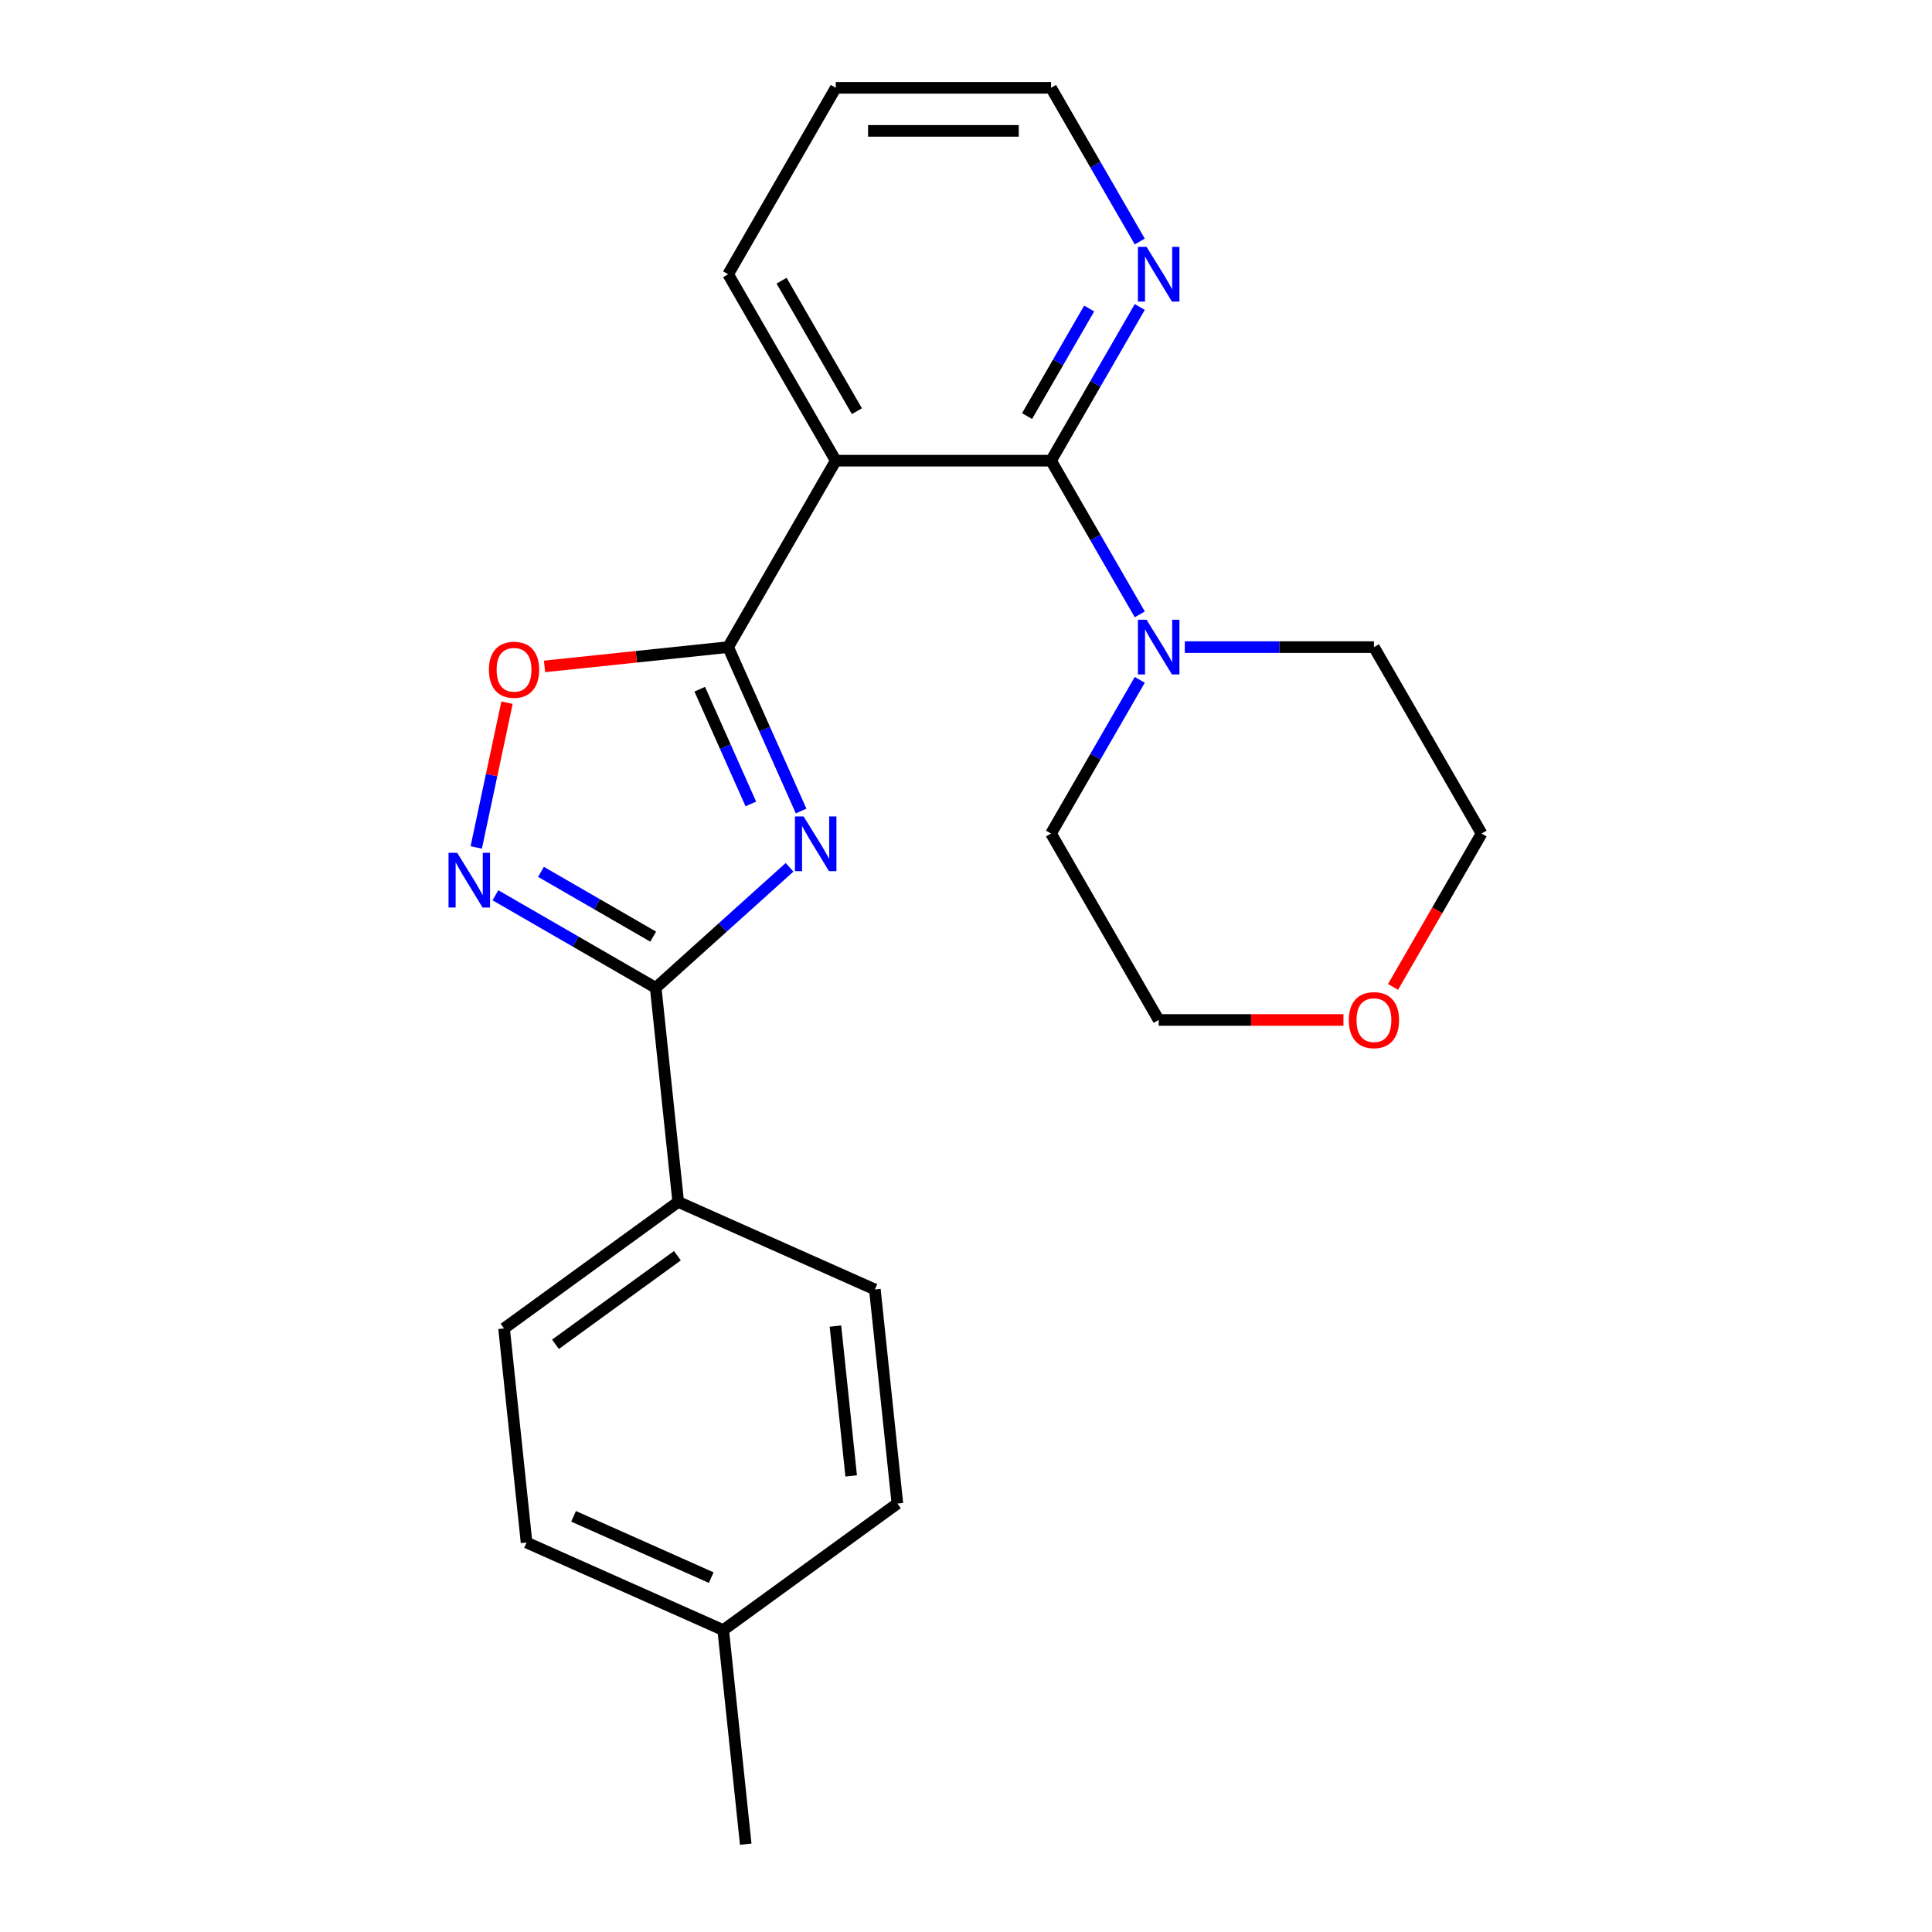 <?xml version='1.0' encoding='iso-8859-1'?>
<svg version='1.1' baseProfile='full'
              xmlns='http://www.w3.org/2000/svg'
                      xmlns:rdkit='http://www.rdkit.org/xml'
                      xmlns:xlink='http://www.w3.org/1999/xlink'
                  xml:space='preserve'
width='1000px' height='1000px' viewBox='0 0 1000 1000'>
<!-- END OF HEADER -->
<rect style='opacity:1.0;fill:#FFFFFF;stroke:none' width='1000' height='1000' x='0' y='0'> </rect>
<path class='bond-0' d='M 414.655,419.788 L 395.768,377.365' style='fill:none;fill-rule:evenodd;stroke:#0000FF;stroke-width:6px;stroke-linecap:butt;stroke-linejoin:miter;stroke-opacity:1' />
<path class='bond-0' d='M 395.768,377.365 L 376.88,334.943' style='fill:none;fill-rule:evenodd;stroke:#000000;stroke-width:6px;stroke-linecap:butt;stroke-linejoin:miter;stroke-opacity:1' />
<path class='bond-0' d='M 388.631,416.125 L 375.409,386.429' style='fill:none;fill-rule:evenodd;stroke:#0000FF;stroke-width:6px;stroke-linecap:butt;stroke-linejoin:miter;stroke-opacity:1' />
<path class='bond-0' d='M 375.409,386.429 L 362.188,356.734' style='fill:none;fill-rule:evenodd;stroke:#000000;stroke-width:6px;stroke-linecap:butt;stroke-linejoin:miter;stroke-opacity:1' />
<path class='bond-2' d='M 408.674,448.912 L 374.035,480.101' style='fill:none;fill-rule:evenodd;stroke:#0000FF;stroke-width:6px;stroke-linecap:butt;stroke-linejoin:miter;stroke-opacity:1' />
<path class='bond-2' d='M 374.035,480.101 L 339.396,511.291' style='fill:none;fill-rule:evenodd;stroke:#000000;stroke-width:6px;stroke-linecap:butt;stroke-linejoin:miter;stroke-opacity:1' />
<path class='bond-1' d='M 376.88,334.943 L 432.592,238.447' style='fill:none;fill-rule:evenodd;stroke:#000000;stroke-width:6px;stroke-linecap:butt;stroke-linejoin:miter;stroke-opacity:1' />
<path class='bond-5' d='M 376.88,334.943 L 329.366,339.937' style='fill:none;fill-rule:evenodd;stroke:#000000;stroke-width:6px;stroke-linecap:butt;stroke-linejoin:miter;stroke-opacity:1' />
<path class='bond-5' d='M 329.366,339.937 L 281.852,344.931' style='fill:none;fill-rule:evenodd;stroke:#FF0000;stroke-width:6px;stroke-linecap:butt;stroke-linejoin:miter;stroke-opacity:1' />
<path class='bond-3' d='M 432.592,238.447 L 544.016,238.447' style='fill:none;fill-rule:evenodd;stroke:#000000;stroke-width:6px;stroke-linecap:butt;stroke-linejoin:miter;stroke-opacity:1' />
<path class='bond-12' d='M 432.592,238.447 L 376.88,141.951' style='fill:none;fill-rule:evenodd;stroke:#000000;stroke-width:6px;stroke-linecap:butt;stroke-linejoin:miter;stroke-opacity:1' />
<path class='bond-12' d='M 443.534,212.83 L 404.536,145.283' style='fill:none;fill-rule:evenodd;stroke:#000000;stroke-width:6px;stroke-linecap:butt;stroke-linejoin:miter;stroke-opacity:1' />
<path class='bond-4' d='M 339.396,511.291 L 297.911,487.339' style='fill:none;fill-rule:evenodd;stroke:#000000;stroke-width:6px;stroke-linecap:butt;stroke-linejoin:miter;stroke-opacity:1' />
<path class='bond-4' d='M 297.911,487.339 L 256.425,463.388' style='fill:none;fill-rule:evenodd;stroke:#0000FF;stroke-width:6px;stroke-linecap:butt;stroke-linejoin:miter;stroke-opacity:1' />
<path class='bond-4' d='M 338.093,484.806 L 309.053,468.04' style='fill:none;fill-rule:evenodd;stroke:#000000;stroke-width:6px;stroke-linecap:butt;stroke-linejoin:miter;stroke-opacity:1' />
<path class='bond-4' d='M 309.053,468.04 L 280.013,451.274' style='fill:none;fill-rule:evenodd;stroke:#0000FF;stroke-width:6px;stroke-linecap:butt;stroke-linejoin:miter;stroke-opacity:1' />
<path class='bond-8' d='M 339.396,511.291 L 351.043,622.105' style='fill:none;fill-rule:evenodd;stroke:#000000;stroke-width:6px;stroke-linecap:butt;stroke-linejoin:miter;stroke-opacity:1' />
<path class='bond-6' d='M 544.016,238.447 L 566.98,278.222' style='fill:none;fill-rule:evenodd;stroke:#000000;stroke-width:6px;stroke-linecap:butt;stroke-linejoin:miter;stroke-opacity:1' />
<path class='bond-6' d='M 566.98,278.222 L 589.944,317.997' style='fill:none;fill-rule:evenodd;stroke:#0000FF;stroke-width:6px;stroke-linecap:butt;stroke-linejoin:miter;stroke-opacity:1' />
<path class='bond-7' d='M 544.016,238.447 L 566.98,198.671' style='fill:none;fill-rule:evenodd;stroke:#000000;stroke-width:6px;stroke-linecap:butt;stroke-linejoin:miter;stroke-opacity:1' />
<path class='bond-7' d='M 566.98,198.671 L 589.944,158.896' style='fill:none;fill-rule:evenodd;stroke:#0000FF;stroke-width:6px;stroke-linecap:butt;stroke-linejoin:miter;stroke-opacity:1' />
<path class='bond-7' d='M 531.606,215.372 L 547.681,187.529' style='fill:none;fill-rule:evenodd;stroke:#000000;stroke-width:6px;stroke-linecap:butt;stroke-linejoin:miter;stroke-opacity:1' />
<path class='bond-7' d='M 547.681,187.529 L 563.756,159.686' style='fill:none;fill-rule:evenodd;stroke:#0000FF;stroke-width:6px;stroke-linecap:butt;stroke-linejoin:miter;stroke-opacity:1' />
<path class='bond-23' d='M 246.502,438.633 L 254.465,401.168' style='fill:none;fill-rule:evenodd;stroke:#0000FF;stroke-width:6px;stroke-linecap:butt;stroke-linejoin:miter;stroke-opacity:1' />
<path class='bond-23' d='M 254.465,401.168 L 262.429,363.702' style='fill:none;fill-rule:evenodd;stroke:#FF0000;stroke-width:6px;stroke-linecap:butt;stroke-linejoin:miter;stroke-opacity:1' />
<path class='bond-16' d='M 613.253,334.943 L 662.203,334.943' style='fill:none;fill-rule:evenodd;stroke:#0000FF;stroke-width:6px;stroke-linecap:butt;stroke-linejoin:miter;stroke-opacity:1' />
<path class='bond-16' d='M 662.203,334.943 L 711.152,334.943' style='fill:none;fill-rule:evenodd;stroke:#000000;stroke-width:6px;stroke-linecap:butt;stroke-linejoin:miter;stroke-opacity:1' />
<path class='bond-17' d='M 589.944,351.888 L 566.98,391.664' style='fill:none;fill-rule:evenodd;stroke:#0000FF;stroke-width:6px;stroke-linecap:butt;stroke-linejoin:miter;stroke-opacity:1' />
<path class='bond-17' d='M 566.98,391.664 L 544.016,431.439' style='fill:none;fill-rule:evenodd;stroke:#000000;stroke-width:6px;stroke-linecap:butt;stroke-linejoin:miter;stroke-opacity:1' />
<path class='bond-25' d='M 589.944,125.005 L 566.98,85.23' style='fill:none;fill-rule:evenodd;stroke:#0000FF;stroke-width:6px;stroke-linecap:butt;stroke-linejoin:miter;stroke-opacity:1' />
<path class='bond-25' d='M 566.98,85.23 L 544.016,45.455' style='fill:none;fill-rule:evenodd;stroke:#000000;stroke-width:6px;stroke-linecap:butt;stroke-linejoin:miter;stroke-opacity:1' />
<path class='bond-10' d='M 351.043,622.105 L 260.899,687.598' style='fill:none;fill-rule:evenodd;stroke:#000000;stroke-width:6px;stroke-linecap:butt;stroke-linejoin:miter;stroke-opacity:1' />
<path class='bond-10' d='M 350.62,649.957 L 287.519,695.803' style='fill:none;fill-rule:evenodd;stroke:#000000;stroke-width:6px;stroke-linecap:butt;stroke-linejoin:miter;stroke-opacity:1' />
<path class='bond-11' d='M 351.043,622.105 L 452.834,667.425' style='fill:none;fill-rule:evenodd;stroke:#000000;stroke-width:6px;stroke-linecap:butt;stroke-linejoin:miter;stroke-opacity:1' />
<path class='bond-9' d='M 695.366,527.935 L 647.547,527.935' style='fill:none;fill-rule:evenodd;stroke:#FF0000;stroke-width:6px;stroke-linecap:butt;stroke-linejoin:miter;stroke-opacity:1' />
<path class='bond-9' d='M 647.547,527.935 L 599.728,527.935' style='fill:none;fill-rule:evenodd;stroke:#000000;stroke-width:6px;stroke-linecap:butt;stroke-linejoin:miter;stroke-opacity:1' />
<path class='bond-26' d='M 721.028,510.829 L 743.946,471.134' style='fill:none;fill-rule:evenodd;stroke:#FF0000;stroke-width:6px;stroke-linecap:butt;stroke-linejoin:miter;stroke-opacity:1' />
<path class='bond-26' d='M 743.946,471.134 L 766.864,431.439' style='fill:none;fill-rule:evenodd;stroke:#000000;stroke-width:6px;stroke-linecap:butt;stroke-linejoin:miter;stroke-opacity:1' />
<path class='bond-14' d='M 260.899,687.598 L 272.546,798.412' style='fill:none;fill-rule:evenodd;stroke:#000000;stroke-width:6px;stroke-linecap:butt;stroke-linejoin:miter;stroke-opacity:1' />
<path class='bond-13' d='M 452.834,667.425 L 464.481,778.238' style='fill:none;fill-rule:evenodd;stroke:#000000;stroke-width:6px;stroke-linecap:butt;stroke-linejoin:miter;stroke-opacity:1' />
<path class='bond-13' d='M 432.418,686.376 L 440.571,763.946' style='fill:none;fill-rule:evenodd;stroke:#000000;stroke-width:6px;stroke-linecap:butt;stroke-linejoin:miter;stroke-opacity:1' />
<path class='bond-22' d='M 376.88,141.951 L 432.592,45.455' style='fill:none;fill-rule:evenodd;stroke:#000000;stroke-width:6px;stroke-linecap:butt;stroke-linejoin:miter;stroke-opacity:1' />
<path class='bond-15' d='M 464.481,778.238 L 374.337,843.732' style='fill:none;fill-rule:evenodd;stroke:#000000;stroke-width:6px;stroke-linecap:butt;stroke-linejoin:miter;stroke-opacity:1' />
<path class='bond-24' d='M 272.546,798.412 L 374.337,843.732' style='fill:none;fill-rule:evenodd;stroke:#000000;stroke-width:6px;stroke-linecap:butt;stroke-linejoin:miter;stroke-opacity:1' />
<path class='bond-24' d='M 296.879,784.851 L 368.132,816.576' style='fill:none;fill-rule:evenodd;stroke:#000000;stroke-width:6px;stroke-linecap:butt;stroke-linejoin:miter;stroke-opacity:1' />
<path class='bond-21' d='M 374.337,843.732 L 385.984,954.545' style='fill:none;fill-rule:evenodd;stroke:#000000;stroke-width:6px;stroke-linecap:butt;stroke-linejoin:miter;stroke-opacity:1' />
<path class='bond-20' d='M 711.152,334.943 L 766.864,431.439' style='fill:none;fill-rule:evenodd;stroke:#000000;stroke-width:6px;stroke-linecap:butt;stroke-linejoin:miter;stroke-opacity:1' />
<path class='bond-19' d='M 544.016,431.439 L 599.728,527.935' style='fill:none;fill-rule:evenodd;stroke:#000000;stroke-width:6px;stroke-linecap:butt;stroke-linejoin:miter;stroke-opacity:1' />
<path class='bond-18' d='M 544.016,45.455 L 432.592,45.455' style='fill:none;fill-rule:evenodd;stroke:#000000;stroke-width:6px;stroke-linecap:butt;stroke-linejoin:miter;stroke-opacity:1' />
<path class='bond-18' d='M 527.302,67.739 L 449.305,67.739' style='fill:none;fill-rule:evenodd;stroke:#000000;stroke-width:6px;stroke-linecap:butt;stroke-linejoin:miter;stroke-opacity:1' />
<path  class='atom-0' d='M 415.94 422.574
L 425.22 437.574
Q 426.14 439.054, 427.62 441.734
Q 429.1 444.414, 429.18 444.574
L 429.18 422.574
L 432.94 422.574
L 432.94 450.894
L 429.06 450.894
L 419.1 434.494
Q 417.94 432.574, 416.7 430.374
Q 415.5 428.174, 415.14 427.494
L 415.14 450.894
L 411.46 450.894
L 411.46 422.574
L 415.94 422.574
' fill='#0000FF'/>
<path  class='atom-5' d='M 236.64 441.419
L 245.92 456.419
Q 246.84 457.899, 248.32 460.579
Q 249.8 463.259, 249.88 463.419
L 249.88 441.419
L 253.64 441.419
L 253.64 469.739
L 249.76 469.739
L 239.8 453.339
Q 238.64 451.419, 237.4 449.219
Q 236.2 447.019, 235.84 446.339
L 235.84 469.739
L 232.16 469.739
L 232.16 441.419
L 236.64 441.419
' fill='#0000FF'/>
<path  class='atom-6' d='M 253.066 346.67
Q 253.066 339.87, 256.426 336.07
Q 259.786 332.27, 266.066 332.27
Q 272.346 332.27, 275.706 336.07
Q 279.066 339.87, 279.066 346.67
Q 279.066 353.55, 275.666 357.47
Q 272.266 361.35, 266.066 361.35
Q 259.826 361.35, 256.426 357.47
Q 253.066 353.59, 253.066 346.67
M 266.066 358.15
Q 270.386 358.15, 272.706 355.27
Q 275.066 352.35, 275.066 346.67
Q 275.066 341.11, 272.706 338.31
Q 270.386 335.47, 266.066 335.47
Q 261.746 335.47, 259.386 338.27
Q 257.066 341.07, 257.066 346.67
Q 257.066 352.39, 259.386 355.27
Q 261.746 358.15, 266.066 358.15
' fill='#FF0000'/>
<path  class='atom-7' d='M 593.468 320.783
L 602.748 335.783
Q 603.668 337.263, 605.148 339.943
Q 606.628 342.623, 606.708 342.783
L 606.708 320.783
L 610.468 320.783
L 610.468 349.103
L 606.588 349.103
L 596.628 332.703
Q 595.468 330.783, 594.228 328.583
Q 593.028 326.383, 592.668 325.703
L 592.668 349.103
L 588.988 349.103
L 588.988 320.783
L 593.468 320.783
' fill='#0000FF'/>
<path  class='atom-8' d='M 593.468 127.791
L 602.748 142.791
Q 603.668 144.271, 605.148 146.951
Q 606.628 149.631, 606.708 149.791
L 606.708 127.791
L 610.468 127.791
L 610.468 156.111
L 606.588 156.111
L 596.628 139.711
Q 595.468 137.791, 594.228 135.591
Q 593.028 133.391, 592.668 132.711
L 592.668 156.111
L 588.988 156.111
L 588.988 127.791
L 593.468 127.791
' fill='#0000FF'/>
<path  class='atom-10' d='M 698.152 528.015
Q 698.152 521.215, 701.512 517.415
Q 704.872 513.615, 711.152 513.615
Q 717.432 513.615, 720.792 517.415
Q 724.152 521.215, 724.152 528.015
Q 724.152 534.895, 720.752 538.815
Q 717.352 542.695, 711.152 542.695
Q 704.912 542.695, 701.512 538.815
Q 698.152 534.935, 698.152 528.015
M 711.152 539.495
Q 715.472 539.495, 717.792 536.615
Q 720.152 533.695, 720.152 528.015
Q 720.152 522.455, 717.792 519.655
Q 715.472 516.815, 711.152 516.815
Q 706.832 516.815, 704.472 519.615
Q 702.152 522.415, 702.152 528.015
Q 702.152 533.735, 704.472 536.615
Q 706.832 539.495, 711.152 539.495
' fill='#FF0000'/>
</svg>
